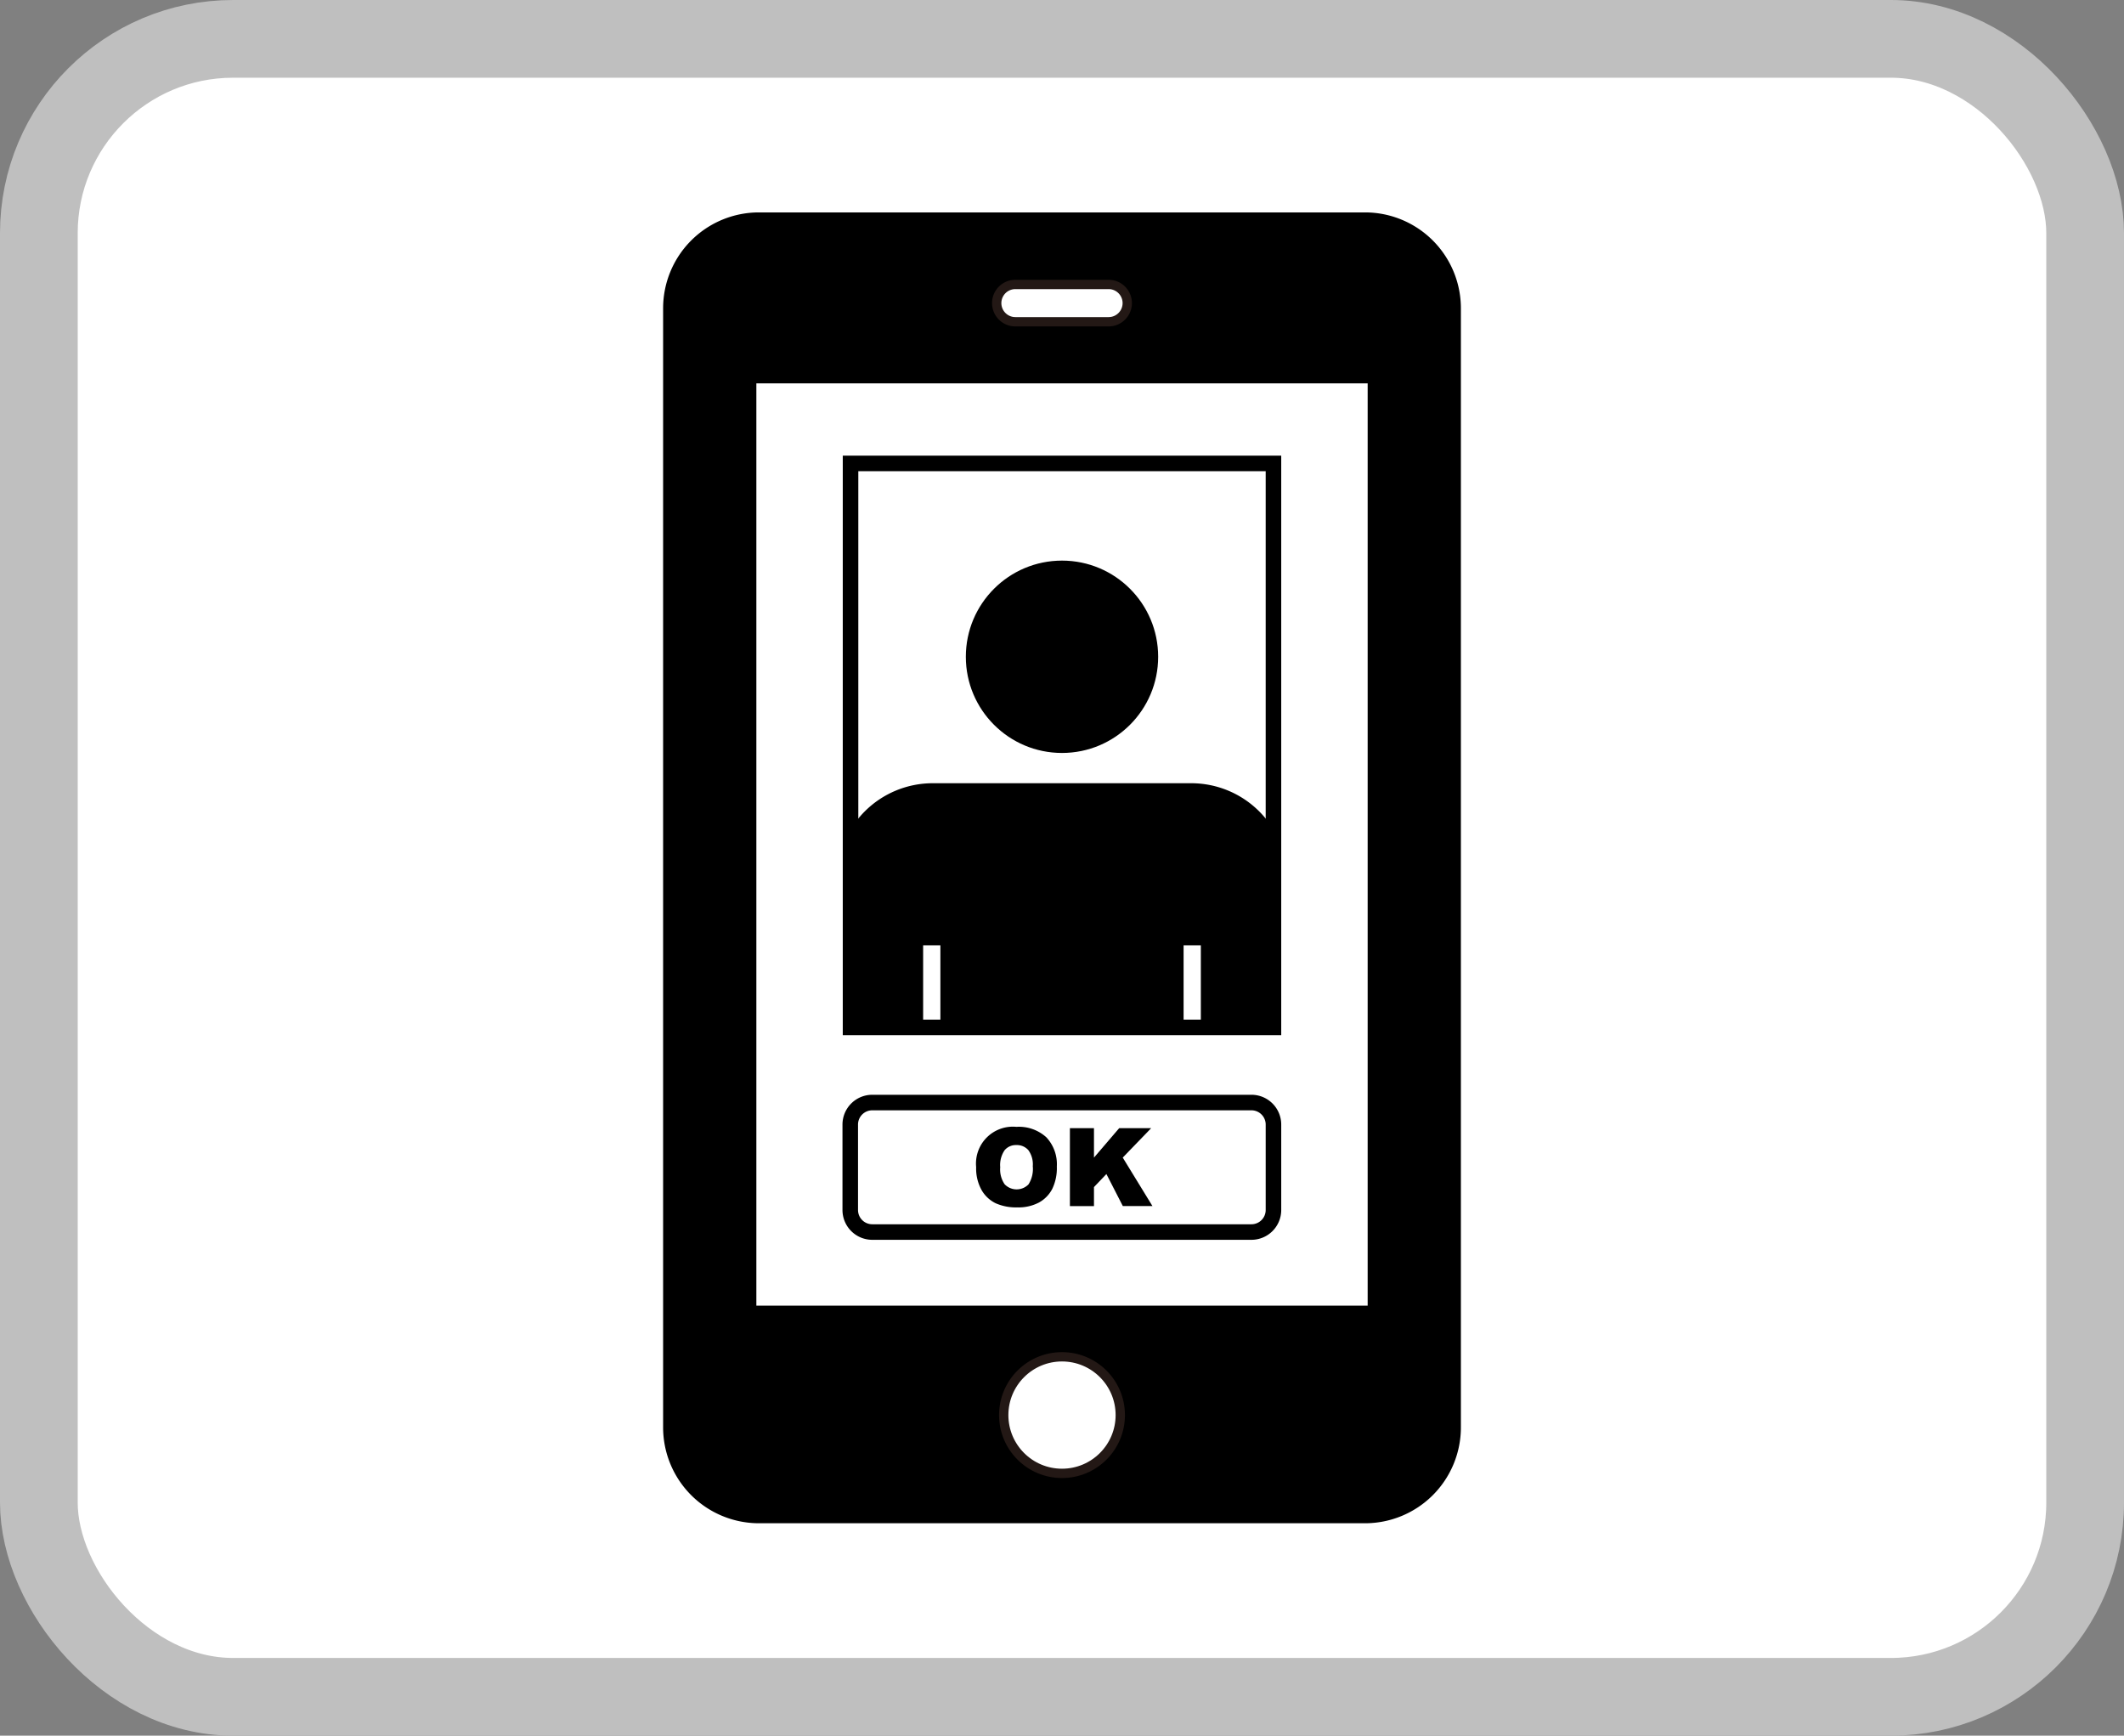 <svg id="レイヤー_1" data-name="レイヤー 1" xmlns="http://www.w3.org/2000/svg" xmlns:xlink="http://www.w3.org/1999/xlink" width="109.334" height="89.331" viewBox="0 0 109.334 89.331"><rect x="0" y="0" width="109.334" height="89.331" fill="#808080" stroke="none"/><defs><style>.cls-1,.cls-7{fill:none;}.cls-2,.cls-4,.cls-5{fill:#fff;}.cls-2{stroke:#bfbfbf;stroke-width:4px;}.cls-3,.cls-4,.cls-7{stroke:#000;stroke-width:0.8px;}.cls-5{stroke:#231815;stroke-width:0.48px;}.cls-6{clip-path:url(#clip-path);}</style><clipPath id="clip-path" transform="translate(-134.667)"><rect class="cls-1" x="178.448" y="23.851" width="21.77" height="29.027"/></clipPath></defs><title>fig_step2</title><rect class="cls-2" x="2" y="2" width="105.334" height="85.331" rx="10" ry="10"/><path class="cls-3" d="M39.069,11.332H70.265a4.535,4.535,0,0,1,4.535,4.535V73.463a4.535,4.535,0,0,1-4.535,4.535H39.069a4.535,4.535,0,0,1-4.535-4.535V15.867a4.535,4.535,0,0,1,4.535-4.535Z"/><rect class="cls-4" x="38.534" y="19.331" width="32.267" height="48.268"/><path class="cls-5" d="M191.733,16.56a.96.96,0,1,0,0-1.92h-4.8a.96.96,0,1,0,0,1.92Z" transform="translate(-134.667)"/><circle class="cls-5" cx="54.667" cy="72.831" r="3"/><g class="cls-6"><circle cx="54.667" cy="33.803" r="4.95"/><path d="M190.002,63.938V84.987a2.795,2.795,0,1,0,5.591,0V48.652h.888V61.273a2.227,2.227,0,1,0,4.455,0V45.261a4.95,4.95,0,0,0-4.95-4.95h-13.305a4.95,4.95,0,0,0-4.95,4.95V61.273a2.228,2.228,0,1,0,4.455,0V48.652h.888V84.987a2.795,2.795,0,1,0,5.59,0V63.938Z" transform="translate(-134.667)"/></g><rect class="cls-7" x="43.782" y="23.851" width="21.77" height="29.027"/><path class="cls-4" d="M44.901,56.745H64.418a1.134,1.134,0,0,1,1.134,1.134V62.276a1.134,1.134,0,0,1-1.134,1.134H44.901a1.134,1.134,0,0,1-1.134-1.134V57.879A1.134,1.134,0,0,1,44.901,56.745Z"/><path d="M184.915,60.071a1.898,1.898,0,0,1,2.07-2.075,2.099,2.099,0,0,1,1.542.537,2.026,2.026,0,0,1,.541,1.506,2.466,2.466,0,0,1-.236,1.152,1.69,1.69,0,0,1-.684.7,2.255,2.255,0,0,1-1.114.25,2.571,2.571,0,0,1-1.123-.216,1.694,1.694,0,0,1-.721-.684A2.271,2.271,0,0,1,184.915,60.071Zm1.239.006a1.344,1.344,0,0,0,.226.872.853.853,0,0,0,1.231.006,1.484,1.484,0,0,0,.219-.933,1.241,1.241,0,0,0-.228-.827.782.782,0,0,0-.62-.261.753.753,0,0,0-.602.265A1.349,1.349,0,0,0,186.154,60.077Z" transform="translate(-134.667)"/><path d="M189.741,58.064h1.239v1.515l1.297-1.515h1.647l-1.463,1.514,1.529,2.495h-1.525L191.62,60.425l-.64.67v.979h-1.239Z" transform="translate(-134.667)"/></svg>